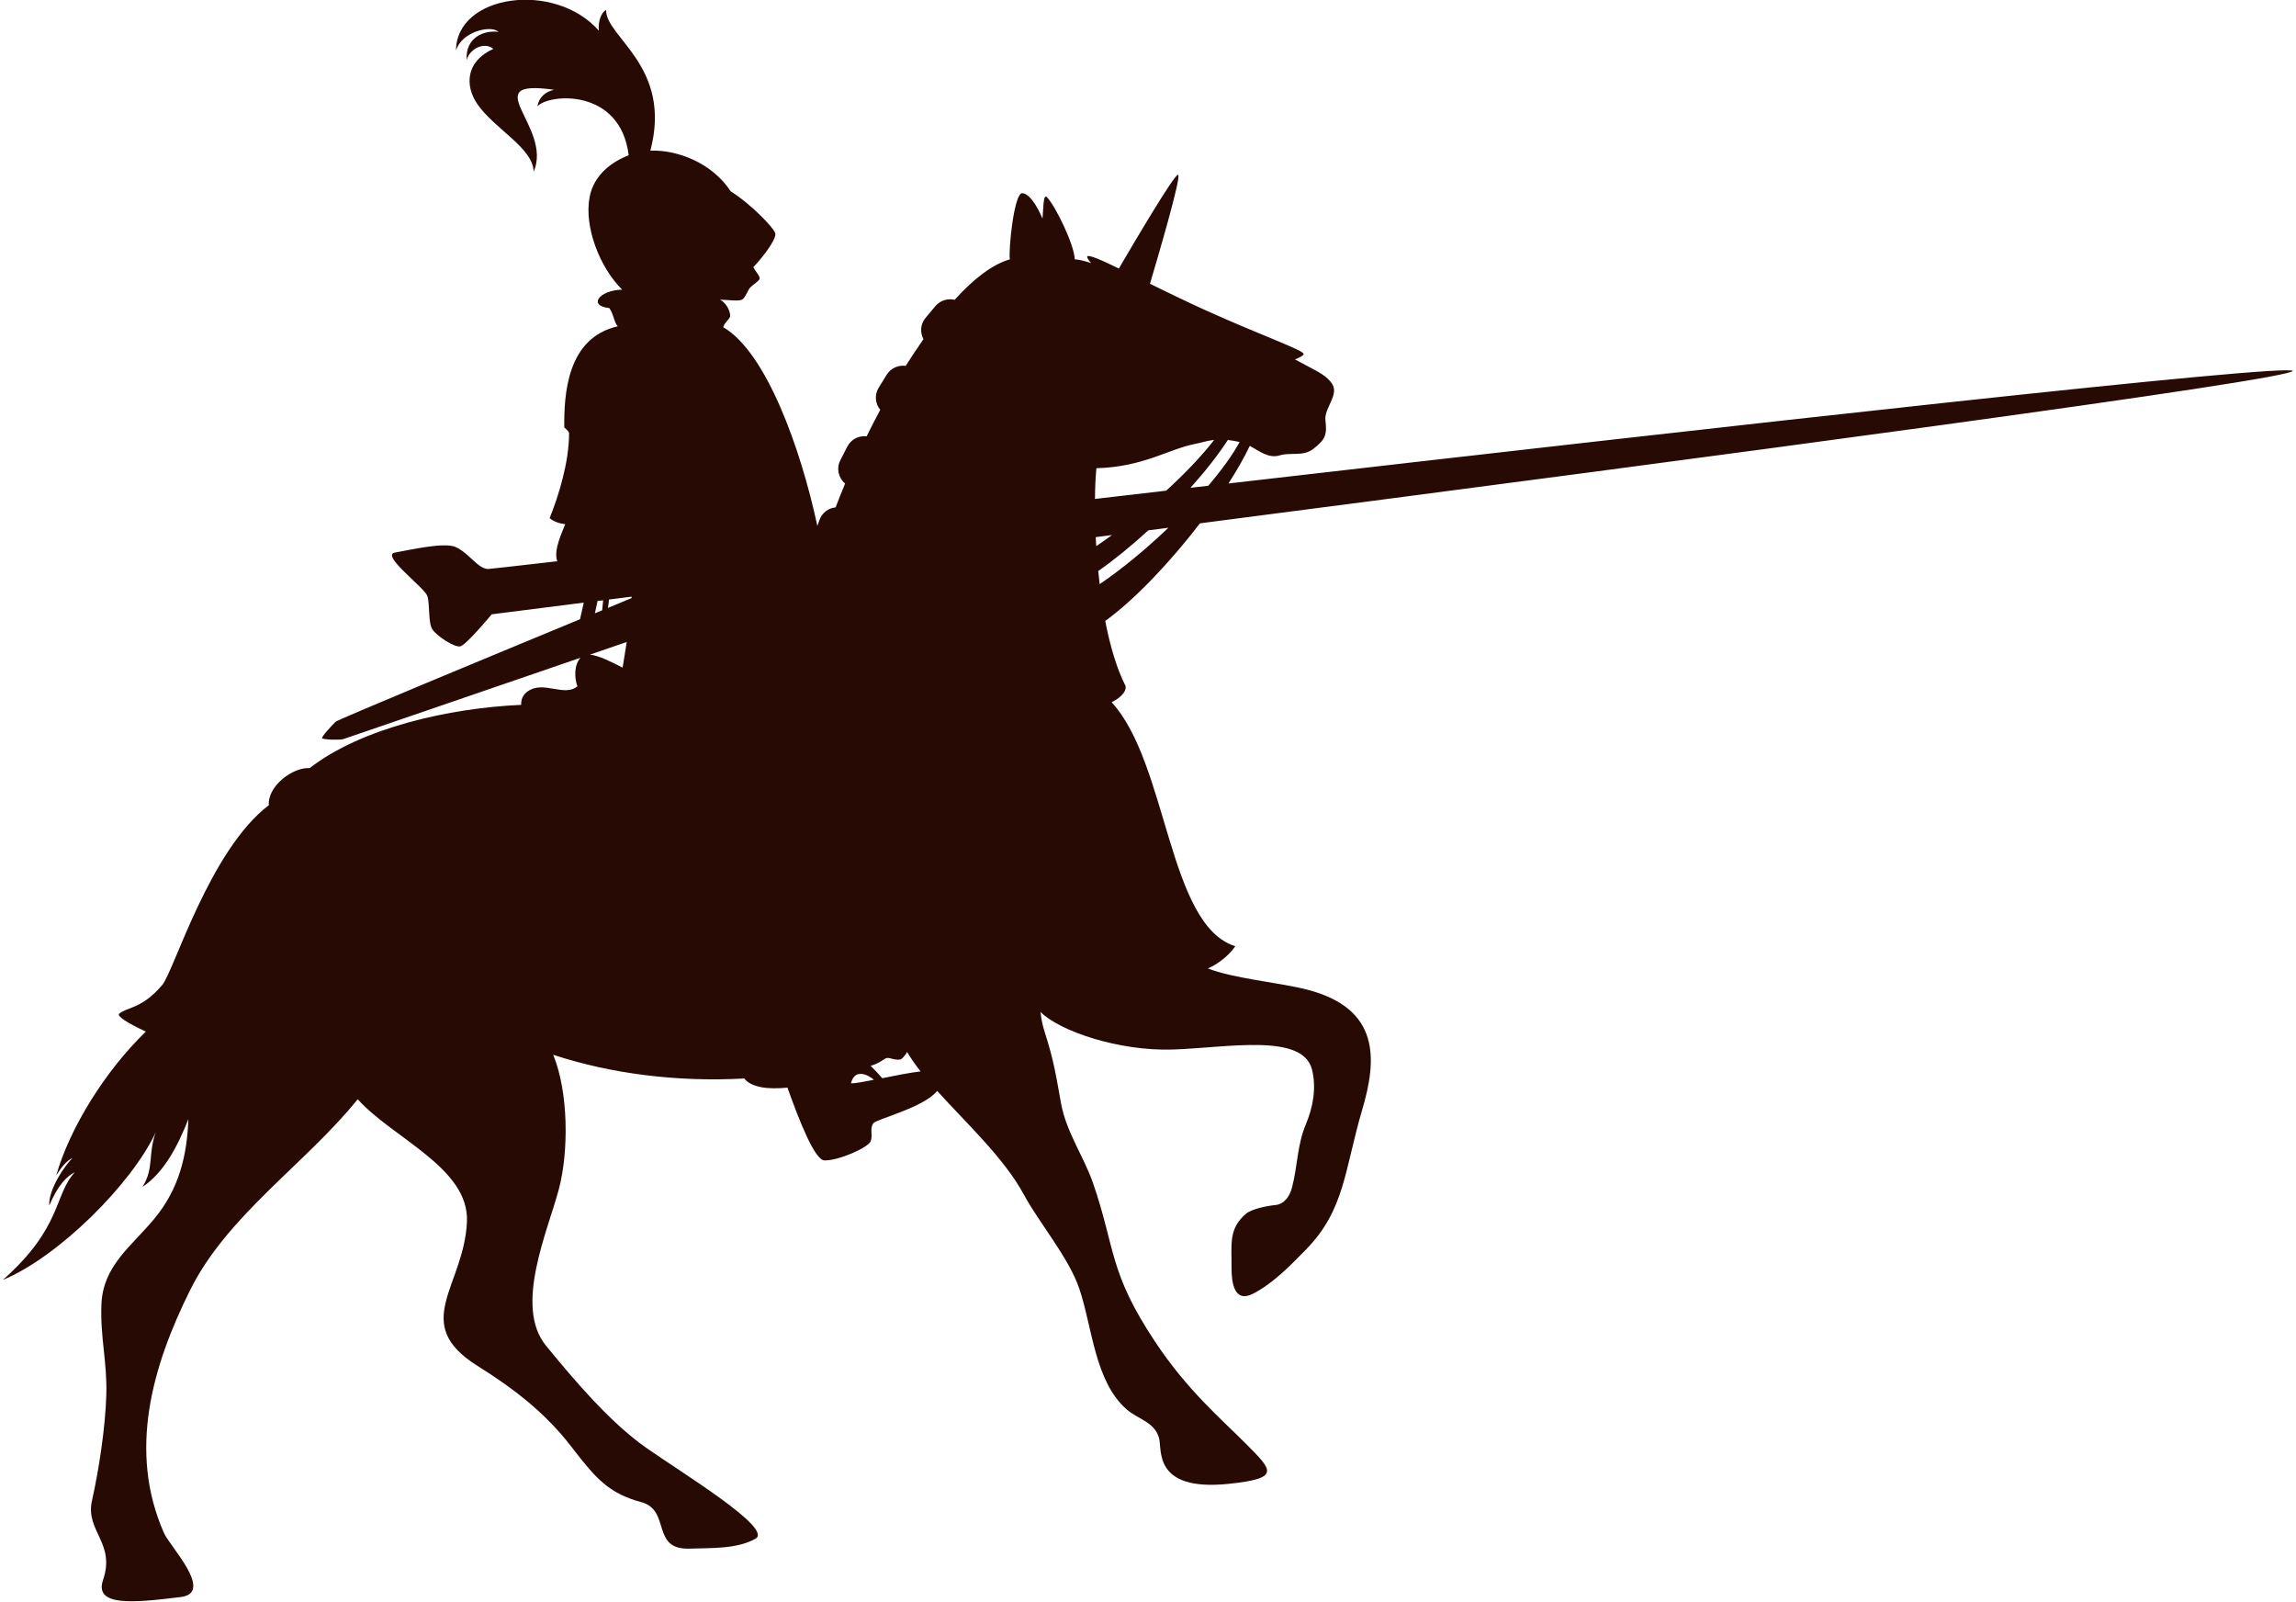 <?xml version="1.0" encoding="UTF-8"?><svg xmlns="http://www.w3.org/2000/svg" id="Layer_1685d80fd21c54" data-name="Layer 1" viewBox="0 0 238.59 166.84" aria-hidden="true" style="fill:url(#CerosGradient_id4ec482292);" width="238px" height="166px">
  <defs><linearGradient class="cerosgradient" data-cerosgradient="true" id="CerosGradient_id4ec482292" gradientUnits="userSpaceOnUse" x1="50%" y1="100%" x2="50%" y2="0%"><stop offset="0%" stop-color="#280A05"/><stop offset="100%" stop-color="#280A05"/></linearGradient><linearGradient/>
    <style>
      .cls-1-685d80fd21c54{
        fill: #2b0801;
      }
    </style>
  </defs>
  <path class="cls-1-685d80fd21c54" d="M238.59,38.65c-.21-.88-59.1,5.74-110.91,11.71.87-1.36,1.64-2.69,2.22-3.92.97.53,1.96,1.34,3.09,1,1.21-.37,2.43.15,3.51-.67,1.33-1.02,1.45-1.52,1.28-3.01-.14-1.21,1.37-2.56.75-3.68-.49-.9-1.68-1.44-2.53-1.9-.27-.14-.75-.4-1.39-.74.48-.2.88-.4.9-.55.06-.4-4.12-1.82-10.3-4.61-1.99-.9-3.95-1.86-5.71-2.72.76-2.56,3.33-11.27,2.93-11.36-.38-.09-4.78,7.39-6.17,9.77-1.97-.96-3.26-1.51-3.3-1.23-.02.12.14.36.41.66-.72-.23-1.31-.37-1.71-.39-.02-1.45-1.97-5.5-2.89-6.47-.42-.44-.37,1.4-.47,2.23-.62-1.49-1.42-2.6-2.1-2.65-.84-.06-1.45,5.77-1.3,6.9-1.78.49-3.76,2.01-5.75,4.21-.71-.17-1.49.05-2,.65l-1.03,1.23c-.54.64-.59,1.52-.22,2.22-.62.89-1.24,1.82-1.85,2.78-.75-.11-1.54.23-1.97.91l-.84,1.36c-.46.74-.37,1.67.16,2.31-.49.91-.96,1.83-1.42,2.76-.8-.1-1.62.3-2.01,1.07l-.73,1.42c-.43.84-.2,1.85.5,2.43-.35.83-.68,1.66-.99,2.48-.75.07-1.43.57-1.69,1.33l-.21.61c-1.73-8.06-5.31-18.09-9.81-20.71.12-.45.68-.85.72-1.13.04-.28-.18-1.23-1.04-1.74.75.02,2.07.22,2.36-.05.36-.34.51-.93.78-1.22.27-.29.89-.63.97-.9.08-.27-.41-.71-.65-1.22.58-.57,2.38-2.73,2.29-3.48-.07-.53-2.52-3.08-4.65-4.41-1.95-2.98-5.57-4.34-8.37-4.24,2.33-8.8-4.68-11.81-4.61-14.65-.55.28-.84,1.23-.76,2.15-4.6-5.21-14.85-3.78-14.88,2.08.59-2.01,3.69-2.69,4.42-1.95-1.5-.2-3.46.58-3.31,2.93.34-1.22,1.87-1.92,2.78-1.16-2.92,1.32-2.95,3.87-1.68,5.73,1.8,2.63,5.86,4.6,5.88,7.08,2.04-4.69-6.17-9.72,2.13-8.55-.87.2-1.56.72-1.74,1.73,1.15-1.32,8.65-1.96,9.51,5.09-1.74.68-3.63,2.03-4.07,4.36-.59,3.09,1.05,7.33,3.39,9.64-2.39.06-3.6,1.68-1.34,1.92.44.59.52,1.54.88,1.9-5.29,1.2-5.6,7.07-5.57,10.53.17.17.39.32.5.56.02,3.01-1.1,6.62-2.03,8.9.52.38.97.54,1.63.62-.32.86-1.25,2.7-.83,3.86-4.5.52-7.1.81-7.22.81-1.08-.04-2.01-1.72-3.42-2.31-1.2-.49-4.71.32-6.28.6-1.5.27,3.09,3.65,3.38,4.51.29.86.07,2.77.52,3.47.45.71,2.3,1.91,2.91,1.79.61-.12,3.28-3.34,3.28-3.34,0,0,3.52-.45,9.59-1.22l-.39,1.73c-9.62,3.98-25.23,10.45-25.46,10.68-.41.39-1.48,1.56-1.41,1.71.07.15,1.79.22,2.2.1.27-.08,15.02-5.15,24.73-8.48-.71.75-.64,2.16-.33,2.98-1.39,1.15-3.55-.66-5.2.54-.51.37-.68.86-.66,1.39-7.49.33-16.62,2.39-22.04,6.59-1.68-.13-4.39,1.82-4.25,3.86-6.17,4.68-9.88,17.27-11.1,18.72-2.11,2.51-3.7,2.31-4.49,3-.28.24.88.99,2.78,1.86-4.21,4.07-7.91,9.99-9.34,14.99.49-.79,1.08-1.56,1.7-1.82-.78.76-2.5,3.2-2.43,4.95.96-2.2,1.8-3.01,2.68-3.48-2.23,2.43-1.28,5.71-7.51,11.23,5.79-2.39,13.43-10,15.93-15.38-.83,2.32-.16,3.76-1.39,5.7,2.26-1.51,3.68-4.26,4.79-7.07-.14,3.7-.92,7.24-3.6,10.44-2.4,2.87-5.3,4.86-5.46,8.85-.14,3.39.61,6.02.51,9.41-.1,3.41-.76,7.76-1.5,11.07-.7,3.13,2.48,4.38,1.16,8.23-.94,2.76,3.03,2.41,8.1,1.78,3.52-.44-1.14-5.28-1.74-6.64-3.8-8.56-1.22-17.43,2.71-25.33,3.88-7.81,12.07-13.19,17.46-19.88,3.63,4.05,11.61,7.15,11.38,12.73-.27,6.74-5.97,10.61,1.08,15.03,3.78,2.37,7.06,4.87,9.82,8.46,2.53,3.29,3.87,4.83,7.27,5.75,3.11.84.95,4.97,5.02,4.84,2.34-.08,4.93.05,6.87-1.03,1.92-1.06-7.76-6.92-11.45-9.52-3.75-2.65-7.47-7.04-10.38-10.6-3.36-4.1.21-11.98,1.35-16.31,1.02-3.87,1.02-10.03-.59-13.98,6.04,1.98,12.88,2.85,19.91,2.47.26.37.82.72,1.74.9.76.15,1.75.15,2.75.05,1.21,3.37,2.83,7.56,3.86,7.58,1.51.03,4.56-1.35,4.81-1.99.25-.64-.12-1.28.27-1.87.29-.44,5.27-1.63,6.66-3.38,3.06,3.39,6.97,6.99,9.03,10.8,1.55,2.88,4.66,6.54,5.76,9.75,1.36,3.95,1.6,9.67,4.92,12.6,1.2,1.06,2.9,1.29,3.4,2.99.35,1.19-.69,5.61,7.26,4.79,5.49-.57,4.55-1.4,1.8-4.17-2.56-2.58-6.08-5.53-9.47-10.64-4.86-7.31-4.1-9.69-6.47-16.54-.96-2.76-2.77-5.26-3.32-8.26-.54-2.96-.75-4.46-1.68-7.36-.25-.77-.4-1.49-.46-2.18,1.97,1.98,8.14,4.1,13.81,3.91,5.67-.19,13.49-1.75,14.47,2.08.49,1.96.09,3.97-.65,5.74-.9,2.15-.85,4.34-1.43,6.55-.26,1-.85,1.74-1.74,1.83-.83.08-2.46.4-3.05.9-1.85,1.57-1.49,3.2-1.51,5.63-.01,1.57.28,3.72,2.27,2.69,2.08-1.08,3.86-2.92,5.48-4.58,4.06-4.14,4.01-8.29,5.87-14.6,1.53-5.18,1.91-10.52-5.79-12.49-2.92-.74-7.67-1.15-10.3-2.2.74-.28,2.1-1.18,2.86-2.31-7.03-2.19-7.01-19.03-12.89-25.42.63-.29,1.58-.96,1.46-1.68-.92-1.81-1.62-4.19-2.12-6.78,3.04-2.2,6.75-6.1,9.87-10.17,52.63-6.82,114.07-14.99,113.85-15.89ZM61.94,62.6c.19-.02.39-.05.59-.07-.03.34-.06.69-.1,1.04-.25.1-.5.21-.76.31l.28-1.28ZM64.55,69.54c-1.07-.55-2.45-1.26-3.4-1.35,1.44-.49,2.74-.94,3.84-1.32-.15.94-.3,1.87-.43,2.66ZM65.49,62.3c-.68.28-1.52.62-2.46,1.02.06-.3.08-.59.11-.87.75-.1,1.54-.2,2.35-.3,0,.05,0,.1,0,.16ZM88.43,112.84s-.05,0-.08-.01c.14-.5.38-.88.79-.95.54-.1,1.11.19,1.6.59-1.13.23-2.04.39-2.32.37ZM91.6,112.3c-.36-.42-.78-.87-1.2-1.28.89-.24,1.45-.78,1.69-.82.29-.05.88.26,1.38.16.23-.05.48-.37.73-.78.39.66.87,1.34,1.4,2.02-1.11.13-2.63.43-3.99.71ZM113.85,55.95c.57-.07,1.13-.15,1.7-.22-.55.4-1.11.79-1.65,1.16-.02-.32-.04-.63-.05-.94ZM114.26,60.84c-.05-.45-.1-.91-.15-1.36,1.62-1.13,3.43-2.6,5.22-4.24.7-.09,1.39-.18,2.09-.27-2.32,2.22-4.85,4.31-7.17,5.88ZM113.77,51.97c.01-1.22.06-2.31.15-3.2,4.88-.13,7.5-1.98,10.23-2.52.76-.15,1.32-.35,2.04-.43-1.31,1.69-3.06,3.52-5,5.29-2.5.29-4.98.58-7.42.86ZM127.62,45.83c.36.04.76.11,1.22.21-.73,1.35-1.87,2.92-3.27,4.56-.62.07-1.24.14-1.85.21,1.49-1.66,2.84-3.36,3.9-4.99Z" style="fill:url(#CerosGradient_id4ec482292);"/>
</svg>